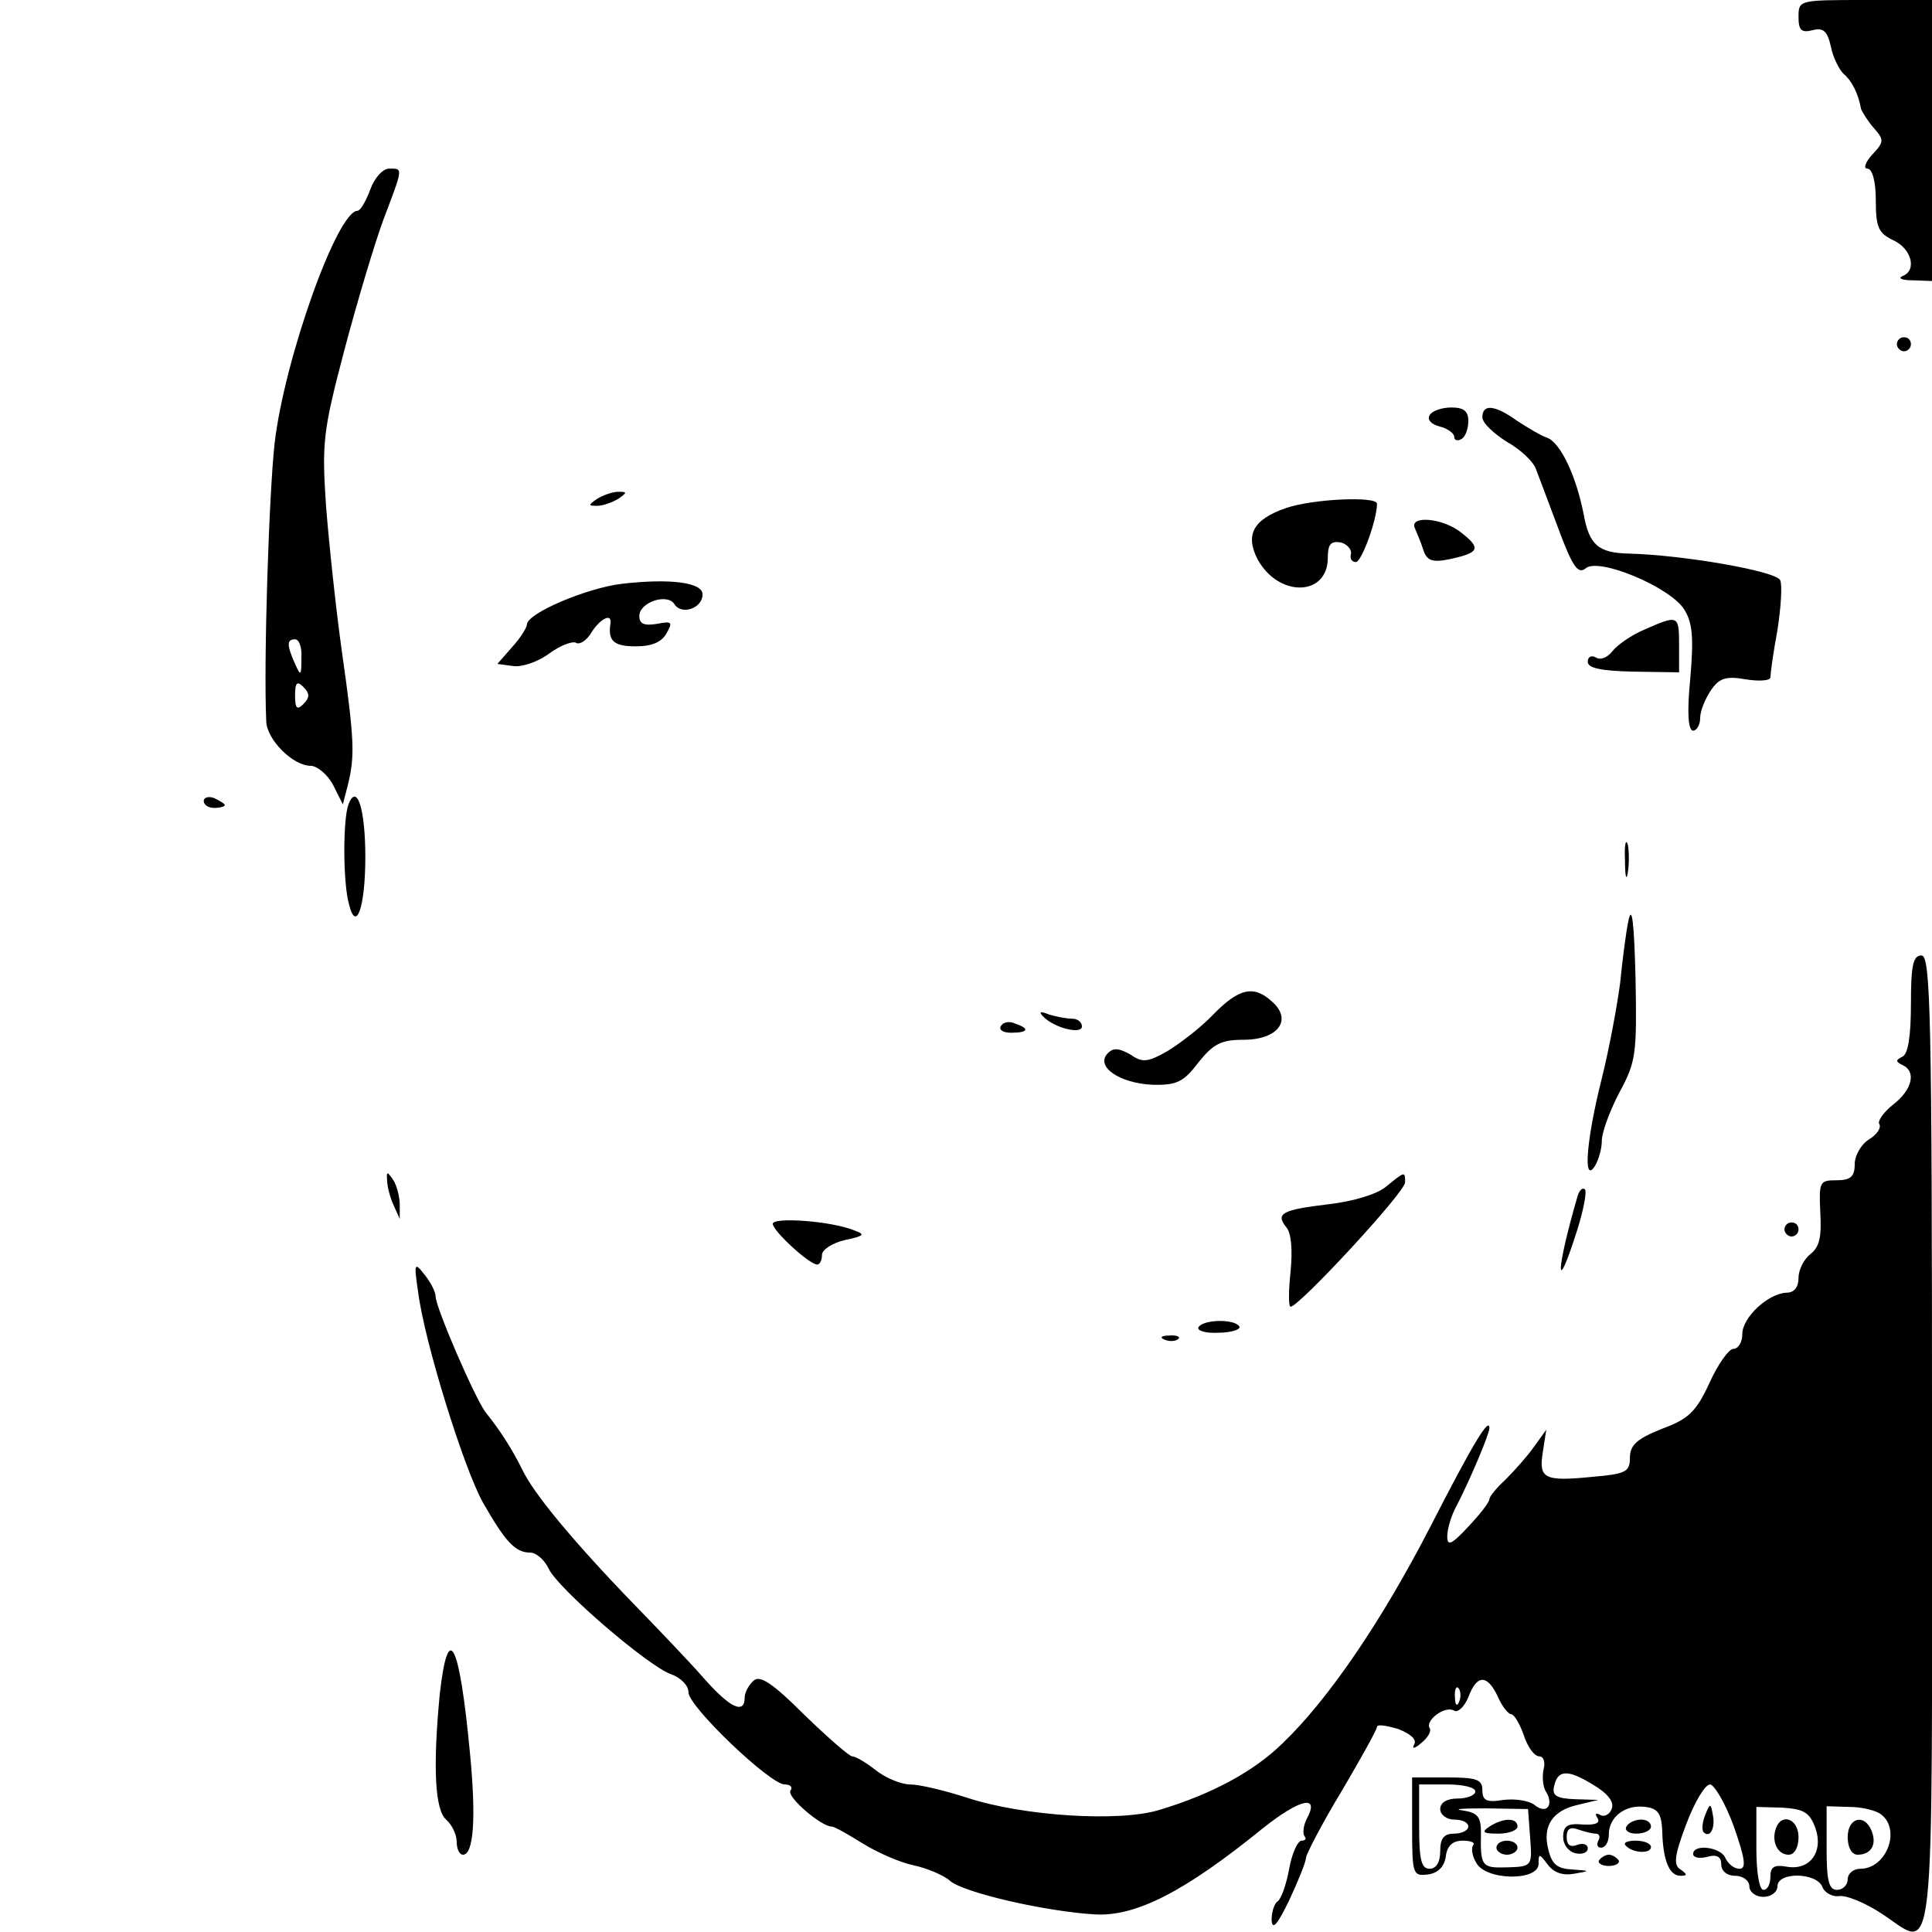 <?xml version="1.0" standalone="no"?>
<!DOCTYPE svg PUBLIC "-//W3C//DTD SVG 20010904//EN"
 "http://www.w3.org/TR/2001/REC-SVG-20010904/DTD/svg10.dtd">
<svg version="1.0" xmlns="http://www.w3.org/2000/svg"
 width="275pt" height="275pt" viewBox="0 0 275 275"
 preserveAspectRatio="xMidYMid meet">
<g transform="translate(0,275) scale(0.1,-0.1)"
fill="#000000" stroke="none">
<path d="M2560 2726 c0 -19 4 -23 20 -19 15 4 21 -1 26 -23 3 -16 12 -33 18
-39 12 -10 21 -28 25 -50 2 -5 10 -18 18 -27 15 -17 15 -20 -2 -38 -10 -11
-13 -20 -7 -20 7 0 12 -18 12 -45 0 -39 4 -47 25 -57 26 -12 34 -43 13 -51 -7
-3 -1 -6 15 -6 l27 -1 0 200 0 200 -95 0 c-94 0 -95 0 -95 -24z"/>
<path d="M527 2480 c-6 -16 -14 -30 -18 -30 -29 0 -104 -211 -118 -330 -8 -70
-16 -312 -12 -397 1 -26 38 -63 63 -63 9 0 24 -12 32 -27 l14 -28 7 27 c10 41
10 62 -8 188 -9 64 -19 159 -23 211 -6 89 -4 106 26 220 18 68 43 152 56 187
28 74 28 72 8 72 -9 0 -21 -13 -27 -30z m-98 -667 c0 -25 -1 -26 -9 -8 -12 27
-12 35 0 35 6 0 10 -12 9 -27z m3 -65 c-9 -9 -12 -7 -12 12 0 19 3 21 12 12 9
-9 9 -15 0 -24z"/>
<path d="M2700 2260 c0 -5 5 -10 10 -10 6 0 10 5 10 10 0 6 -4 10 -10 10 -5 0
-10 -4 -10 -10z"/>
<path d="M2035 2159 c-4 -6 2 -13 14 -16 12 -3 21 -10 21 -15 0 -5 5 -6 10 -3
6 3 10 15 10 26 0 14 -7 19 -24 19 -14 0 -28 -5 -31 -11z"/>
<path d="M2110 2156 c0 -8 16 -23 35 -35 20 -11 38 -29 41 -38 4 -10 18 -48
32 -85 20 -54 28 -66 39 -57 18 16 119 -26 140 -58 12 -19 14 -39 9 -98 -5
-50 -3 -75 4 -75 5 0 10 8 10 18 0 10 7 27 15 39 12 18 22 21 50 16 19 -3 35
-2 35 3 0 5 4 35 10 67 5 32 7 64 4 71 -5 13 -138 36 -215 38 -44 1 -57 12
-65 57 -11 55 -33 101 -52 108 -9 3 -29 15 -44 25 -31 22 -48 23 -48 4z"/>
<path d="M850 2040 c-13 -9 -13 -10 0 -10 8 0 22 5 30 10 13 9 13 10 0 10 -8
0 -22 -5 -30 -10z"/>
<path d="M1831 2027 c-47 -16 -59 -38 -41 -73 30 -55 100 -53 100 2 0 19 4 24
18 22 9 -2 16 -10 15 -16 -2 -7 1 -12 7 -12 8 0 30 60 30 83 0 11 -91 7 -129
-6z"/>
<path d="M2014 1998 c3 -7 9 -21 12 -31 5 -15 13 -18 37 -13 42 9 46 15 18 37
-26 22 -76 26 -67 7z"/>
<path d="M885 1919 c-50 -6 -135 -42 -135 -58 0 -4 -9 -19 -21 -32 l-21 -24
22 -3 c13 -2 36 6 52 18 15 11 33 18 38 15 5 -3 15 3 22 15 12 19 29 28 27 13
-4 -25 4 -33 36 -33 23 0 37 6 44 19 9 16 7 17 -14 13 -18 -3 -25 0 -25 11 0
20 40 33 50 17 10 -16 40 -6 40 14 0 17 -46 23 -115 15z"/>
<path d="M2341 1854 c-19 -8 -39 -22 -46 -31 -7 -9 -17 -13 -23 -9 -7 4 -12 1
-12 -6 0 -9 19 -13 65 -14 l65 -1 0 38 c0 44 -1 44 -49 23z"/>
<path d="M290 1610 c0 -6 7 -10 15 -10 8 0 15 2 15 4 0 2 -7 6 -15 10 -8 3
-15 1 -15 -4z"/>
<path d="M496 1605 c-8 -21 -8 -113 1 -143 10 -40 23 -3 23 68 0 69 -12 106
-24 75z"/>
<path d="M2313 1525 c0 -22 2 -30 4 -17 2 12 2 30 0 40 -3 9 -5 -1 -4 -23z"/>
<path d="M2318 1440 c-4 -19 -9 -60 -12 -90 -4 -30 -15 -91 -26 -135 -22 -87
-27 -151 -10 -125 5 8 10 24 10 36 0 12 11 42 25 69 24 44 25 55 23 164 -2 77
-5 104 -10 81z"/>
<path d="M2720 1321 c0 -46 -4 -71 -12 -75 -10 -5 -10 -7 0 -12 20 -9 14 -35
-13 -56 -14 -11 -23 -24 -20 -28 3 -5 -3 -15 -15 -22 -11 -7 -20 -23 -20 -35
0 -18 -6 -23 -26 -23 -24 0 -25 -2 -23 -46 2 -34 -1 -49 -14 -59 -9 -7 -17
-22 -17 -34 0 -13 -6 -21 -17 -21 -26 -1 -63 -35 -63 -59 0 -12 -6 -21 -13
-21 -6 0 -22 -22 -34 -49 -19 -41 -30 -51 -68 -65 -35 -14 -45 -23 -45 -41 0
-20 -6 -23 -52 -27 -70 -7 -78 -3 -72 35 l5 32 -18 -25 c-10 -14 -28 -34 -40
-46 -13 -12 -23 -24 -23 -28 0 -4 -13 -21 -30 -39 -24 -26 -30 -28 -30 -14 0
11 6 31 14 45 19 37 46 101 46 109 0 17 -23 -21 -84 -140 -69 -134 -145 -246
-211 -309 -41 -40 -101 -72 -174 -94 -57 -18 -195 -9 -274 17 -31 10 -68 19
-81 19 -13 0 -35 9 -49 20 -14 11 -29 20 -34 20 -4 0 -35 27 -68 59 -44 44
-63 57 -72 49 -7 -6 -13 -17 -13 -24 0 -25 -21 -15 -58 27 -20 23 -66 71 -102
108 -85 88 -142 157 -157 190 -14 28 -31 55 -52 81 -15 20 -71 149 -71 165 0
6 -7 20 -16 31 -14 18 -15 16 -9 -24 9 -72 65 -251 92 -300 32 -56 46 -72 68
-72 8 0 20 -10 26 -23 14 -29 142 -139 174 -150 14 -5 25 -16 25 -26 0 -20
116 -131 137 -131 8 0 12 -4 8 -9 -5 -9 44 -51 59 -51 4 0 23 -11 44 -24 21
-13 53 -27 72 -31 19 -4 43 -14 52 -22 19 -17 137 -44 207 -48 58 -3 127 32
239 123 53 42 81 48 62 13 -5 -10 -6 -21 -3 -25 3 -3 1 -6 -4 -6 -6 0 -14 -18
-18 -40 -4 -22 -11 -42 -16 -46 -5 -3 -9 -15 -9 -27 1 -15 8 -7 25 28 13 28
24 55 24 61 1 6 23 49 51 95 27 46 50 87 50 91 0 4 13 2 30 -3 18 -7 27 -15
23 -22 -4 -7 1 -6 10 2 9 7 15 17 12 21 -7 11 22 33 35 25 5 -3 14 5 20 19 12
33 27 33 42 1 6 -14 15 -25 19 -25 4 0 12 -13 18 -30 5 -16 15 -30 22 -30 6 0
9 -8 6 -19 -2 -10 -1 -25 4 -32 11 -19 0 -32 -17 -18 -8 6 -27 9 -44 7 -24 -4
-30 -1 -30 14 0 15 -8 18 -50 18 l-50 0 0 -71 c0 -67 1 -70 23 -67 14 2 23 11
25 26 2 15 10 22 24 22 12 0 18 -3 15 -6 -3 -4 -2 -15 4 -25 13 -26 89 -27 89
-2 0 15 1 15 13 -1 9 -12 22 -16 38 -13 23 4 23 4 -3 6 -21 1 -29 7 -34 28 -9
34 6 56 42 64 l29 7 -33 1 c-26 1 -33 5 -30 18 5 24 19 25 55 3 22 -13 31 -25
27 -35 -3 -8 -11 -12 -17 -8 -6 3 -7 1 -3 -5 4 -7 -3 -10 -21 -9 -22 2 -28 -2
-28 -18 0 -11 8 -21 18 -23 9 -2 17 1 17 7 0 6 -7 8 -15 5 -10 -4 -15 0 -15
11 0 12 5 15 16 11 9 -3 20 -6 25 -6 6 0 7 -5 4 -10 -3 -6 -1 -10 4 -10 6 0
11 8 11 19 0 25 24 43 52 39 18 -2 23 -10 24 -34 1 -42 10 -64 26 -64 10 0 10
2 0 9 -10 6 -9 19 8 64 12 32 27 57 34 57 6 0 22 -27 34 -60 16 -46 18 -60 8
-60 -8 0 -16 7 -20 15 -6 16 -46 21 -46 6 0 -5 9 -7 20 -4 14 4 20 0 20 -11 0
-9 8 -16 20 -16 11 0 20 -7 20 -15 0 -8 9 -15 20 -15 11 0 20 7 20 15 0 21 56
20 64 -1 3 -8 14 -14 23 -13 10 2 37 -9 60 -24 79 -51 73 -109 73 668 0 611
-2 695 -15 695 -12 0 -15 -14 -15 -69z m-643 -993 c-3 -8 -6 -5 -6 6 -1 11 2
17 5 13 3 -3 4 -12 1 -19z m23 -128 c0 -5 -11 -10 -25 -10 -16 0 -25 -6 -25
-15 0 -8 9 -15 20 -15 11 0 20 -4 20 -10 0 -5 -9 -10 -20 -10 -15 0 -20 -7
-20 -25 0 -16 -6 -25 -15 -25 -12 0 -15 13 -15 60 l0 60 40 0 c22 0 40 -4 40
-10z m78 -66 c3 -40 3 -41 -33 -42 -36 -1 -38 1 -37 50 0 22 -5 28 -26 31 -15
2 0 3 33 3 l60 -1 3 -41z m406 14 c12 -34 -8 -61 -41 -55 -17 3 -23 0 -23 -14
0 -11 -4 -19 -10 -19 -6 0 -10 26 -10 59 l0 59 37 -1 c31 -2 39 -7 47 -29z
m94 19 c28 -22 7 -77 -30 -77 -10 0 -18 -7 -18 -15 0 -8 -7 -15 -15 -15 -12 0
-15 13 -15 59 l0 60 33 -1 c17 0 38 -5 45 -11z"/>
<path d="M2120 150 c-12 -8 -9 -10 13 -10 15 0 27 5 27 10 0 13 -20 13 -40 0z"/>
<path d="M2130 120 c0 -5 7 -10 15 -10 8 0 15 5 15 10 0 6 -7 10 -15 10 -8 0
-15 -4 -15 -10z"/>
<path d="M2528 148 c-7 -19 2 -38 18 -38 8 0 14 10 14 25 0 26 -24 35 -32 13z"/>
<path d="M2630 135 c0 -15 6 -25 14 -25 19 0 28 14 20 34 -10 25 -34 19 -34
-9z"/>
<path d="M1727 1306 c-17 -18 -47 -41 -65 -52 -28 -16 -36 -17 -53 -5 -16 9
-24 10 -32 2 -19 -19 17 -43 63 -45 35 -1 45 4 66 32 21 26 32 32 64 32 49 0
70 28 41 54 -26 24 -47 20 -84 -18z"/>
<path d="M1485 1303 c15 -16 55 -26 55 -14 0 6 -6 11 -14 11 -8 0 -23 3 -33 6
-12 5 -15 4 -8 -3z"/>
<path d="M1425 1290 c-4 -6 3 -10 14 -10 25 0 27 6 6 13 -8 4 -17 2 -20 -3z"/>
<path d="M551 1070 c0 -8 4 -24 9 -35 l9 -20 0 20 c0 11 -4 27 -9 35 -9 13
-10 13 -9 0z"/>
<path d="M1973 1061 c-13 -11 -47 -21 -81 -25 -67 -8 -77 -13 -61 -33 7 -8 9
-32 6 -63 -3 -28 -3 -50 0 -50 12 0 163 163 163 177 0 16 0 16 -27 -6z"/>
<path d="M2246 1049 c-31 -106 -33 -150 -2 -53 10 31 15 58 12 61 -3 3 -7 0
-10 -8z"/>
<path d="M1100 1008 c0 -10 51 -57 63 -58 4 0 7 6 7 14 0 7 15 17 33 21 28 6
29 8 12 14 -32 13 -115 19 -115 9z"/>
<path d="M2540 1000 c0 -5 5 -10 10 -10 6 0 10 5 10 10 0 6 -4 10 -10 10 -5 0
-10 -4 -10 -10z"/>
<path d="M1706 861 c-3 -5 10 -9 28 -8 19 0 33 5 30 9 -7 11 -51 10 -58 -1z"/>
<path d="M1658 843 c7 -3 16 -2 19 1 4 3 -2 6 -13 5 -11 0 -14 -3 -6 -6z"/>
<path d="M626 339 c-10 -104 -7 -165 9 -179 8 -7 15 -21 15 -31 0 -11 4 -19 9
-19 15 0 19 51 10 144 -15 159 -31 191 -43 85z"/>
<path d="M2427 166 c-4 -10 -5 -21 -2 -24 9 -9 17 6 13 25 -3 17 -4 17 -11 -1z"/>
<path d="M2315 150 c-3 -5 3 -10 14 -10 12 0 21 5 21 10 0 6 -6 10 -14 10 -8
0 -18 -4 -21 -10z"/>
<path d="M2314 123 c10 -11 36 -12 36 -2 0 5 -10 9 -22 9 -12 0 -18 -3 -14 -7z"/>
<path d="M2276 102 c-2 -4 4 -8 14 -8 10 0 16 4 14 8 -3 4 -9 8 -14 8 -5 0
-11 -4 -14 -8z"/>
</g>
</svg>